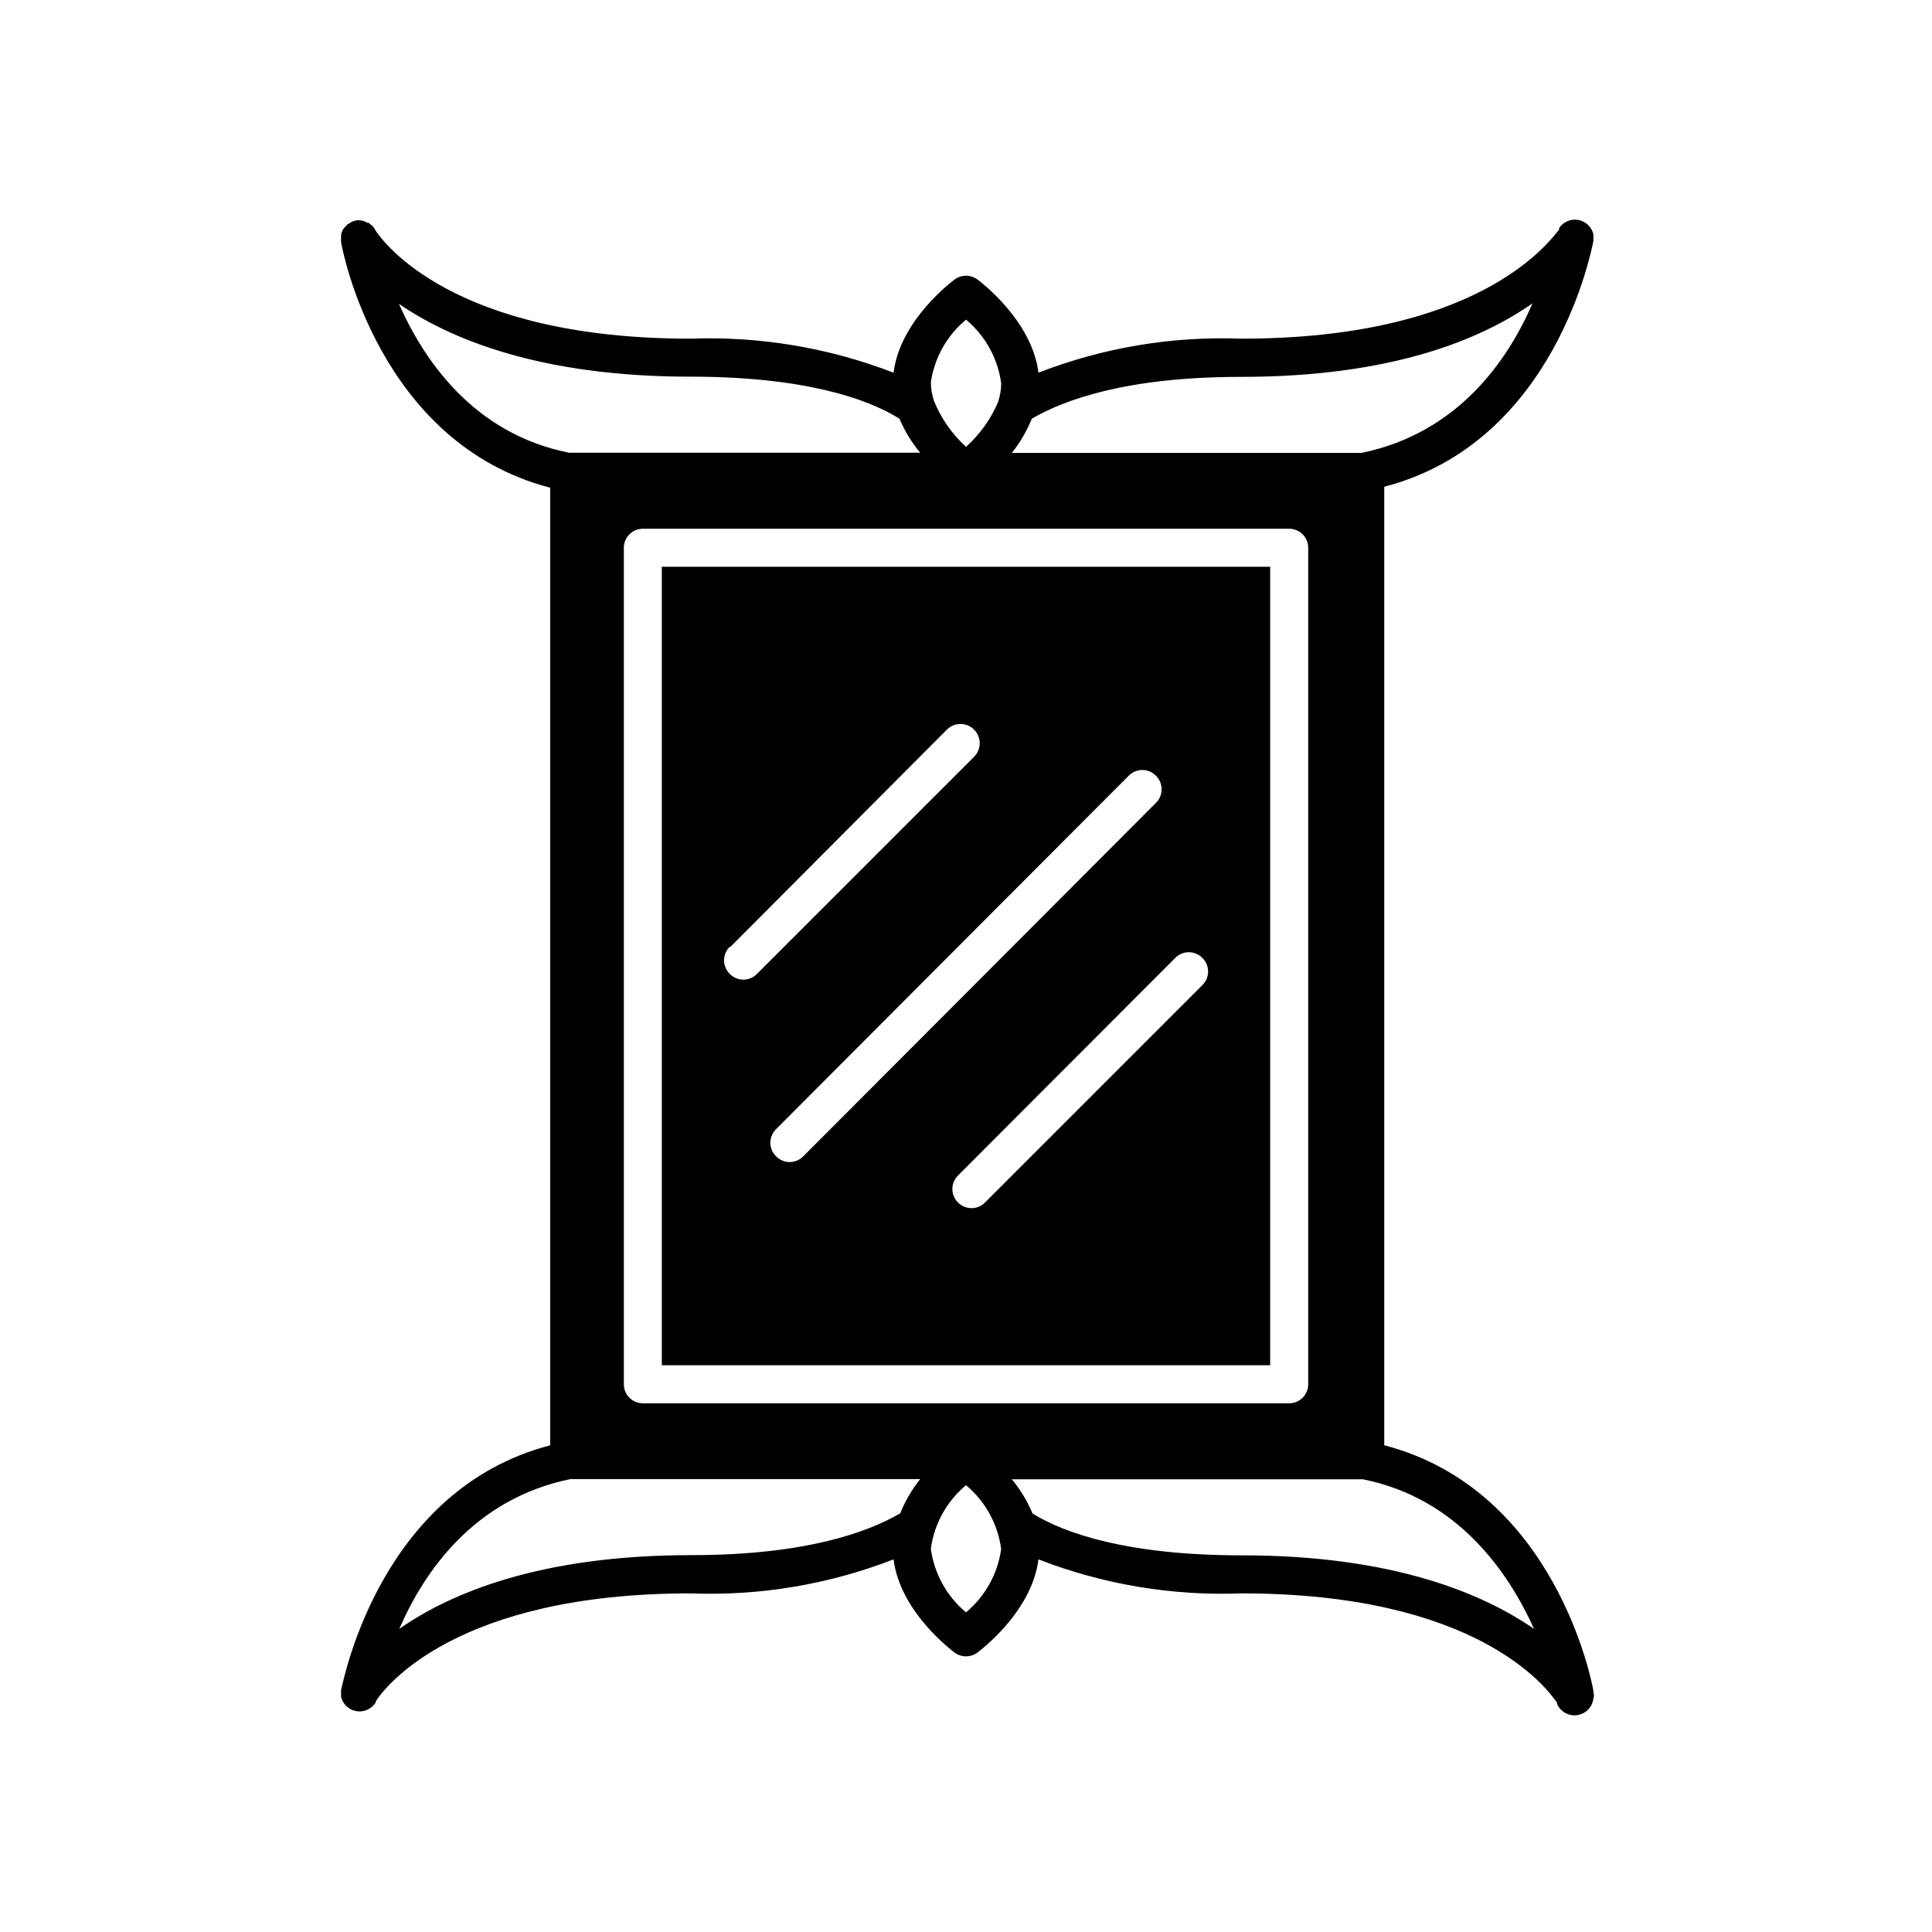 <?xml version="1.0" encoding="UTF-8"?>
<!-- The Best Svg Icon site in the world: iconSvg.co, Visit us! https://iconsvg.co -->
<svg fill="#000000" width="800px" height="800px" version="1.1" viewBox="144 144 512 512" xmlns="http://www.w3.org/2000/svg">
 <path d="m319.39 505.8h161.22v-211.6h-161.22zm143.28-107.91c0.953 0.945 1.492 2.234 1.492 3.578s-0.539 2.629-1.492 3.574l-57.637 57.637c-0.945 0.953-2.231 1.492-3.574 1.492s-2.633-0.539-3.578-1.492c-0.953-0.945-1.492-2.234-1.492-3.578 0-1.34 0.539-2.629 1.492-3.574l57.535-57.637c0.949-0.984 2.258-1.543 3.629-1.543 1.367 0 2.676 0.559 3.625 1.543zm-12.293-48.266c1.953 1.965 1.953 5.141 0 7.106l-93.457 93.656c-0.949 1-2.269 1.57-3.652 1.57-1.379 0-2.699-0.57-3.652-1.57-1.953-1.965-1.953-5.137 0-7.102l93.457-93.66c0.949-1 2.273-1.566 3.652-1.566 1.383 0 2.703 0.566 3.652 1.566zm-112.85 45.344 57.434-57.637c2.004-1.977 5.227-1.953 7.203 0.051 1.977 2.004 1.953 5.231-0.051 7.203l-57.535 57.535c-0.945 0.953-2.231 1.492-3.574 1.492s-2.633-0.539-3.578-1.492c-0.969-0.93-1.523-2.211-1.543-3.555-0.016-1.344 0.5-2.641 1.441-3.598zm228.73 197.09c-0.352-2.215-10.078-53.254-55.418-65.043v-254.02c45.344-11.789 54.914-62.824 55.418-65.043v-0.301c0.027-0.25 0.027-0.504 0-0.758 0.027-0.285 0.027-0.57 0-0.855-0.477-1.934-2.047-3.406-4.008-3.754-1.961-0.348-3.945 0.492-5.059 2.141 0.016 0.137 0.016 0.27 0 0.406-3.324 4.231-22.219 28.918-84.137 28.918-18.379-0.707-36.711 2.359-53.855 9.016-1.715-13.957-15.617-24.285-16.223-24.738v0.004c-1.773-1.293-4.176-1.293-5.945 0-0.605 0.453-14.508 10.781-16.223 24.738v-0.004c-17.156-6.621-35.48-9.691-53.859-9.016-62.977 0-81.465-25.645-83.531-28.82-0.062-0.16-0.148-0.312-0.25-0.453-0.086-0.16-0.188-0.312-0.305-0.453-0.16-0.176-0.348-0.328-0.555-0.453-0.191-0.18-0.391-0.348-0.602-0.504-0.102-0.023-0.203-0.023-0.305 0-0.707-0.449-1.527-0.691-2.367-0.703-0.957 0.008-1.883 0.348-2.621 0.957 0 0-0.352 0-0.453 0.301l-0.605 0.605-0.504 0.656h0.004c-0.207 0.414-0.359 0.855-0.457 1.309v0.352 0.301 0.004c-0.023 0.148-0.023 0.301 0 0.453-0.047 0.297-0.047 0.605 0 0.906 0.352 2.215 10.078 53.254 55.418 65.043l0.004 253.77c-44.438 11.586-54.512 60.859-55.418 64.84h-0.004c-0.043 0.336-0.043 0.676 0 1.008-0.023 0.285-0.023 0.574 0 0.859 0.496 1.98 2.137 3.469 4.156 3.769 2.019 0.297 4.019-0.656 5.066-2.41v-0.301c2.519-3.832 21.41-28.52 83.328-28.52 18.383 0.711 36.711-2.359 53.859-9.016 1.715 13.957 15.617 24.285 16.223 24.738v-0.004c1.77 1.297 4.172 1.297 5.945 0 0.605-0.453 14.508-10.781 16.223-24.738v0.004c17.145 6.656 35.477 9.727 53.855 9.016 61.918 0 80.609 24.688 83.582 28.969v0.305c0.898 2.082 3.082 3.309 5.332 2.992 2.246-0.32 4.004-2.102 4.289-4.352 0.203-0.555 0.203-1.16 0-1.715v-0.402zm-148.82-337.1c8.664-5.039 25.191-11.082 55.418-11.082 40.305 0 63.832-10.078 77.285-19.496-6.551 15.113-19.75 34.41-45.344 39.648l-92.648-0.004c2.195-2.746 3.981-5.805 5.289-9.066zm73.254 34.207v221.68c0 1.336-0.531 2.617-1.477 3.562-0.941 0.945-2.227 1.477-3.562 1.477h-171.29c-2.781 0-5.039-2.258-5.039-5.039v-221.68c0-2.781 2.258-5.039 5.039-5.039h171.29c1.336 0 2.621 0.531 3.562 1.477 0.945 0.945 1.477 2.227 1.477 3.562zm-90.684-60.457c5.106 4.262 8.434 10.285 9.32 16.879-0.016 1.715-0.305 3.414-0.859 5.035-1.926 4.5-4.816 8.527-8.461 11.789-3.684-3.352-6.578-7.481-8.465-12.09-0.555-1.621-0.844-3.324-0.855-5.039 0.957-6.484 4.277-12.387 9.32-16.574zm-150.34-4.231c13.449 9.27 37.328 19.344 77.281 19.344 30.23 0 46.953 5.844 55.418 11.133v0.004c1.379 3.258 3.231 6.297 5.492 9.016h-93.051c-25.395-5.035-38.594-24.684-45.145-39.598zm132.9 320.57c-8.664 5.039-25.191 11.082-55.418 11.082-40.004 0-63.832 10.078-77.336 19.547 6.551-15.113 19.75-34.461 45.344-39.699h92.699c-2.195 2.75-3.977 5.805-5.289 9.07zm17.434 26.246c-5.109-4.262-8.434-10.285-9.32-16.875 0.898-6.578 4.223-12.578 9.32-16.828 5.117 4.273 8.445 10.316 9.32 16.926-0.914 6.559-4.234 12.539-9.32 16.777zm73.051-15.113c-30.23 0-46.953-5.844-55.418-11.082v-0.004c-1.375-3.273-3.227-6.332-5.492-9.066h93.055c25.191 5.039 38.594 24.688 45.344 39.648-13.656-9.422-37.434-19.496-77.488-19.496z"/>
</svg>
